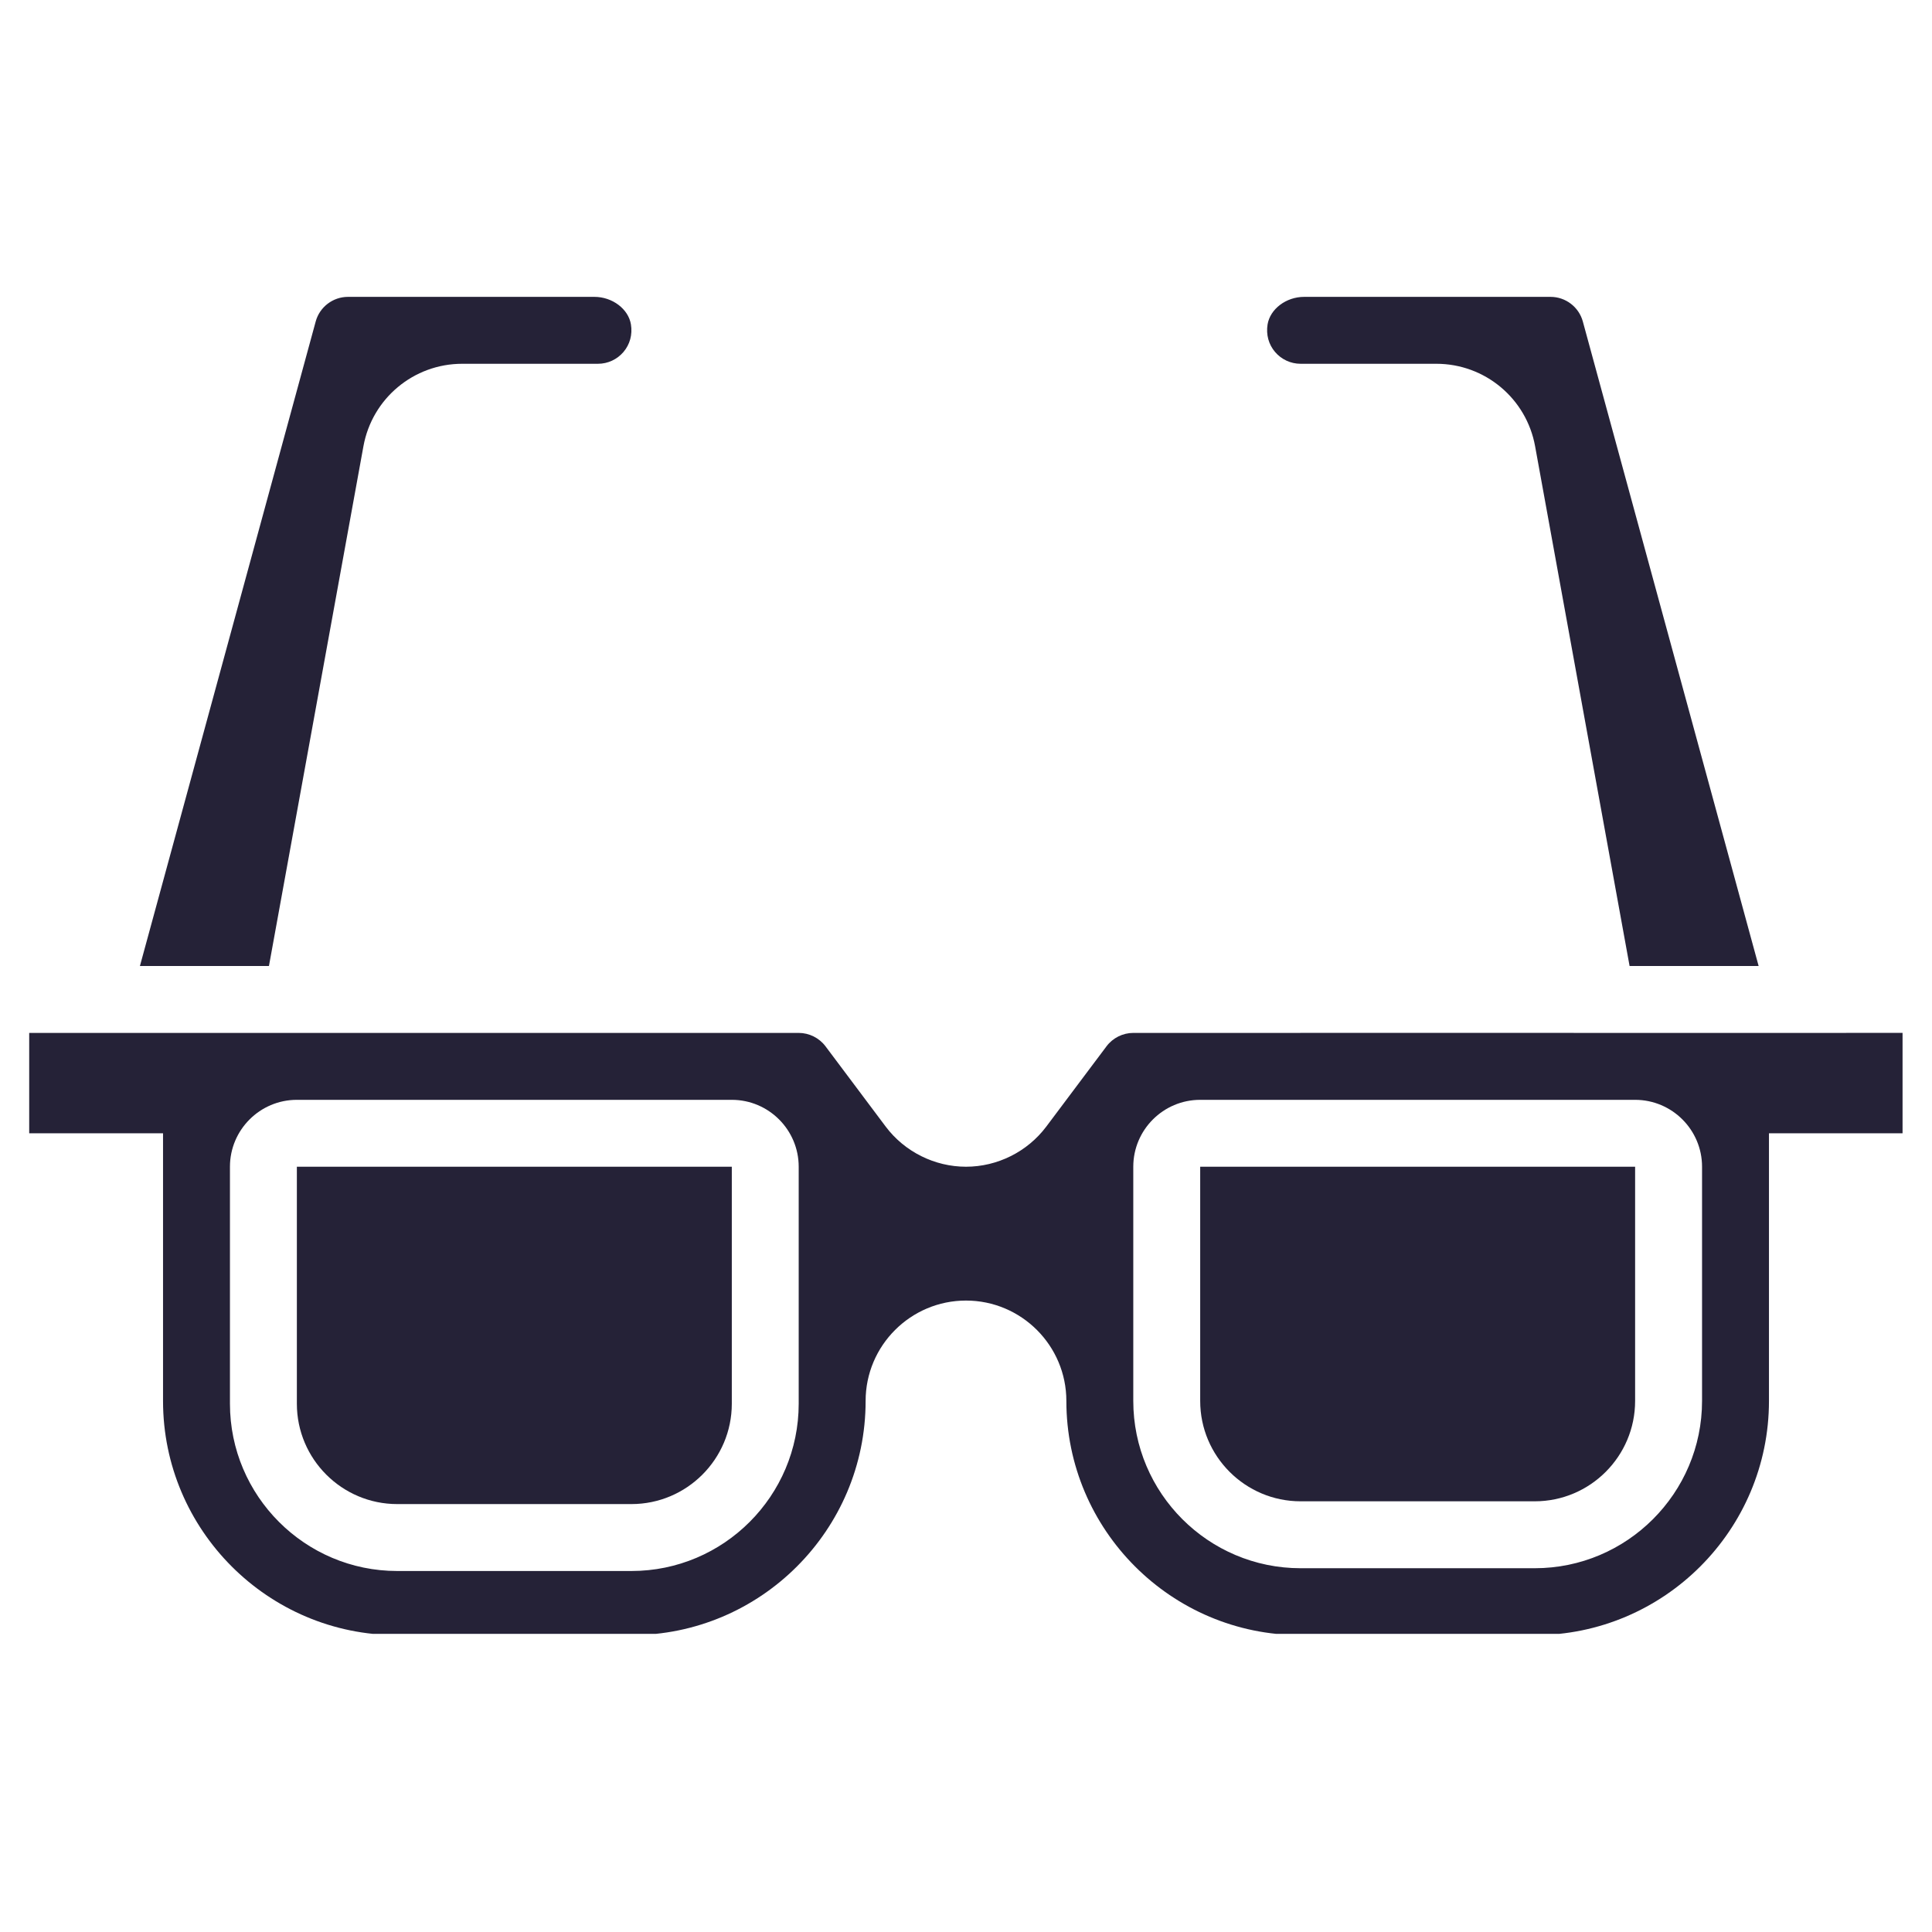 <svg version="1.0" preserveAspectRatio="xMidYMid meet" height="500" viewBox="0 0 375 375" zoomAndPan="magnify" width="500" xmlns:xlink="http://www.w3.org/1999/xlink" xmlns="http://www.w3.org/2000/svg"><defs><clipPath id="4cdc931059"><path clip-rule="nonzero" d="M 245 57.625 L 342 57.625 L 342 188 L 245 188 Z M 245 57.625"></path></clipPath><clipPath id="f96ed4be32"><path clip-rule="nonzero" d="M 5.668 200.191 L 369.285 200.191 L 369.285 317.125 L 5.668 317.125 Z M 5.668 200.191"></path></clipPath><clipPath id="b7788c6b65"><path clip-rule="nonzero" d="M 27 57.625 L 123 57.625 L 123 188 L 27 188 Z M 27 57.625"></path></clipPath></defs><path fill-rule="nonzero" fill-opacity="1" d="M 232.957 271.922 C 232.957 282.664 241.699 291.402 252.438 291.402 L 297.898 291.402 C 308.641 291.402 317.375 282.664 317.375 271.922 L 317.375 226.461 L 232.957 226.461 L 232.957 271.922" fill="#252237"></path><path fill-rule="nonzero" fill-opacity="1" d="M 57.621 272.461 C 57.621 283.203 66.359 291.941 77.102 291.941 L 122.559 291.941 C 133.305 291.941 142.043 283.203 142.043 272.461 L 142.043 226.461 L 57.621 226.461 L 57.621 272.461" fill="#252237"></path><g clip-path="url(#4cdc931059)"><path fill-rule="nonzero" fill-opacity="1" d="M 252.438 70.609 L 278.793 70.609 C 288.211 70.609 296.277 77.336 297.961 86.609 L 316.301 187.496 L 341.348 187.496 L 307.227 62.402 C 306.457 59.586 303.883 57.621 300.961 57.621 L 253.133 57.621 C 249.645 57.621 246.527 59.973 246.035 62.977 C 245.719 64.945 246.234 66.84 247.488 68.32 C 248.727 69.77 250.531 70.609 252.438 70.609" fill="#252237"></path></g><g clip-path="url(#f96ed4be32)"><path fill-rule="nonzero" fill-opacity="1" d="M 330.367 271.922 C 330.367 289.82 315.797 304.391 297.898 304.391 L 252.438 304.391 C 234.535 304.391 219.969 289.82 219.969 271.922 L 219.969 226.461 C 219.969 219.305 225.793 213.477 232.957 213.477 L 317.375 213.477 C 324.543 213.477 330.367 219.305 330.367 226.461 Z M 155.027 272.461 C 155.027 290.359 140.465 304.93 122.559 304.93 L 77.102 304.93 C 59.199 304.93 44.633 290.359 44.633 272.461 L 44.633 226.461 C 44.633 219.305 50.457 213.477 57.621 213.477 L 142.043 213.477 C 149.203 213.477 155.027 219.305 155.027 226.461 Z M 358.348 200.48 L 358.348 200.488 L 305.465 200.488 L 305.465 200.48 L 219.969 200.488 C 217.934 200.488 215.992 201.457 214.77 203.09 L 203.086 218.668 C 199.418 223.551 193.594 226.461 187.5 226.461 C 181.406 226.461 175.582 223.551 171.918 218.676 L 160.223 203.078 C 159.004 201.457 157.062 200.488 155.027 200.488 L 5.668 200.488 L 5.668 219.969 L 31.645 219.969 L 31.645 271.922 C 31.645 296.984 52.039 317.379 77.102 317.379 L 122.559 317.379 C 147.625 317.379 168.016 296.984 168.016 271.922 C 168.016 261.176 176.758 252.438 187.5 252.438 C 198.242 252.438 206.98 261.176 206.98 271.922 C 206.98 296.984 227.371 317.379 252.438 317.379 L 297.898 317.379 C 322.965 317.379 343.355 296.984 343.355 271.922 L 343.355 219.969 L 369.328 219.969 L 369.328 200.48 L 358.348 200.48" fill="#252237"></path></g><g clip-path="url(#b7788c6b65)"><path fill-rule="nonzero" fill-opacity="1" d="M 70.543 86.609 C 72.23 77.336 80.293 70.609 89.715 70.609 L 116.066 70.609 C 117.977 70.609 119.781 69.77 121.016 68.32 C 122.27 66.84 122.785 64.945 122.465 62.973 C 121.977 59.973 118.859 57.621 115.371 57.621 L 67.543 57.621 C 64.625 57.621 62.043 59.586 61.277 62.402 L 27.16 187.496 L 52.203 187.496 L 70.543 86.609" fill="#252237"></path></g></svg>